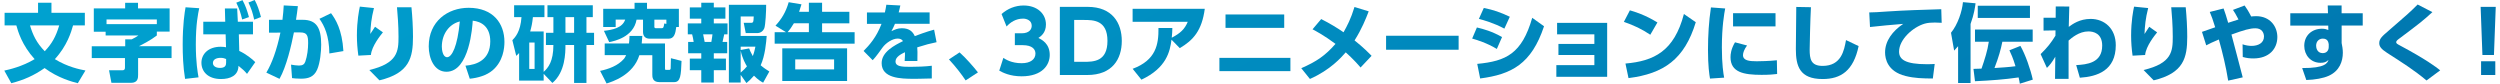 <?xml version="1.0" encoding="utf-8"?>
<!-- Generator: Adobe Illustrator 24.3.0, SVG Export Plug-In . SVG Version: 6.00 Build 0)  -->
<svg version="1.1" id="レイヤー_1" xmlns="http://www.w3.org/2000/svg" xmlns:xlink="http://www.w3.org/1999/xlink" x="0px"
	 y="0px" width="670px" height="22.43px" viewBox="0 0 670 22.43" style="enable-background:new 0 0 670 22.43;"
	 xml:space="preserve">
<style type="text/css">
	.st0{fill:url(#SVGID_1_);}
	.st1{fill:url(#SVGID_2_);}
	.st2{fill:url(#SVGID_3_);}
	.st3{fill:url(#SVGID_4_);}
	.st4{fill:url(#SVGID_5_);}
	.st5{fill:url(#SVGID_6_);}
	.st6{fill:url(#SVGID_7_);}
	.st7{fill:url(#SVGID_8_);}
	.st8{fill:url(#SVGID_9_);}
	.st9{fill:url(#SVGID_10_);}
	.st10{fill:url(#SVGID_11_);}
	.st11{fill:url(#SVGID_12_);}
	.st12{fill:url(#SVGID_13_);}
	.st13{fill:url(#SVGID_14_);}
	.st14{fill:url(#SVGID_15_);}
	.st15{fill:url(#SVGID_16_);}
	.st16{fill:url(#SVGID_17_);}
	.st17{fill:url(#SVGID_18_);}
	.st18{fill:url(#SVGID_19_);}
	.st19{fill:url(#SVGID_20_);}
	.st20{fill:url(#SVGID_21_);}
	.st21{fill:url(#SVGID_22_);}
	.st22{fill:url(#SVGID_23_);}
	.st23{fill:url(#SVGID_24_);}
	.st24{fill:url(#SVGID_25_);}
	.st25{fill:url(#SVGID_26_);}
	.st26{fill:url(#SVGID_27_);}
	.st27{fill:url(#SVGID_28_);}
	.st28{fill:url(#SVGID_29_);}
	.st29{fill:url(#SVGID_30_);}
	.st30{fill:url(#SVGID_31_);}
</style>
<g>
	<g>
		<linearGradient id="SVGID_1_" gradientUnits="userSpaceOnUse" x1="248.523" y1="-139.347" x2="422.619" y2="162.196">
			<stop  offset="0" style="stop-color:#00A2D0"/>
			<stop  offset="1" style="stop-color:#0076AF"/>
		</linearGradient>
		<path class="st0" d="M20.85,22.3c-1.36-0.34-5.27-1.36-8.9-4.06c-2.88,2.02-5.61,3.2-8.92,4.06l-1.88-3.38
			c1.34-0.29,4.79-1.07,8.13-3.07c-3.43-3.79-4.45-7.45-4.9-9.04H1.23V3.43h8.97v-2.7h3.59v2.7h8.95v3.38h-3.16
			c-0.48,1.7-1.57,5.45-4.88,9.04c3.47,2.13,6.77,2.77,8.2,3.04L20.85,22.3z M8.04,6.81c0.75,2.52,1.75,4.68,3.95,6.92
			c1.91-2,3-3.93,3.88-6.92H8.04z"/>
		<linearGradient id="SVGID_2_" gradientUnits="userSpaceOnUse" x1="248.523" y1="-139.347" x2="422.619" y2="162.196">
			<stop  offset="0" style="stop-color:#00A2D0"/>
			<stop  offset="1" style="stop-color:#0076AF"/>
		</linearGradient>
		<path class="st1" d="M28.32,8.51h-3.18V2.25h8.4v-1.5h3.45v1.5h8.47v6.22h-3.43v1.04c-1.63,1.27-3.79,2.36-4.81,2.88h8.76v3.18
			h-8.97v4.47c0,0.79-0.02,2.16-1.91,2.16h-5.24l-0.64-3.36h3.54c0.52,0,0.73-0.2,0.73-0.73v-2.54h-8.9V12.4h8.97v-1.86h1.75
			c0.98-0.5,1.09-0.57,1.79-1.04h-8.79V8.51z M42.03,6.47V5.22H28.55v1.25H42.03z"/>
		<linearGradient id="SVGID_3_" gradientUnits="userSpaceOnUse" x1="248.523" y1="-139.347" x2="422.619" y2="162.196">
			<stop  offset="0" style="stop-color:#00A2D0"/>
			<stop  offset="1" style="stop-color:#0076AF"/>
		</linearGradient>
		<path class="st2" d="M53.39,2.2c-0.3,1.45-0.91,4.22-0.91,9.72c0,4.81,0.5,7.52,0.73,8.81l-3.61,0.41
			c-0.54-3.29-0.64-6.58-0.64-9.2c0-5.45,0.52-8.54,0.77-9.99L53.39,2.2z M60.27,2.27h3.29l0.18,3.56h4.06V9.2h-3.79l0.11,4.45
			c1.79,0.82,3.56,2.23,4.29,3L66.2,19.8c-0.77-0.91-1.02-1.11-2.29-2.16c-0.04,2.63-2.2,3.54-4.68,3.54
			c-3.59,0-5.25-2.09-5.25-4.36c0-2.29,1.79-4.29,5.18-4.29c0.7,0,1.04,0.07,1.41,0.14L60.47,9.2h-5.99V5.83h5.88L60.27,2.27z
			 M60.61,15.82c-0.43-0.18-0.82-0.32-1.48-0.32c-1.16,0-2.07,0.45-2.07,1.38c0,0.75,0.66,1.32,1.91,1.32
			c1.38,0,1.63-0.68,1.63-1.38V15.82z M64.99,0.04c0.79,1.45,1.23,2.72,1.73,4.54L64.9,5.22c-0.41-1.79-0.79-2.88-1.57-4.5
			L64.99,0.04z M68.26,0c0.77,1.45,1.16,2.66,1.68,4.56l-1.82,0.7c-0.41-1.86-0.75-2.93-1.54-4.59L68.26,0z"/>
		<linearGradient id="SVGID_4_" gradientUnits="userSpaceOnUse" x1="248.523" y1="-139.347" x2="422.619" y2="162.196">
			<stop  offset="0" style="stop-color:#00A2D0"/>
			<stop  offset="1" style="stop-color:#0076AF"/>
		</linearGradient>
		<path class="st3" d="M71.38,19.46c1.48-2.47,2.79-6.02,3.77-10.72l-3.06,0.02V5.31h3.61c0.16-1.52,0.3-2.7,0.34-3.86l3.79,0.2
			c-0.16,1.38-0.25,2.07-0.5,3.66h1.82c3.63,0,4.93,2.11,4.93,6.65c0,1.77-0.27,4.88-1.09,6.72c-0.89,2-2.45,2.41-4.34,2.41
			c-1.18,0-2.07-0.11-2.38-0.16l-0.27-3.61c0.61,0.11,1.45,0.25,2.13,0.25c1,0,1.45-0.36,1.7-1.07c0.52-1.48,0.75-3.38,0.75-4.95
			c0-2.04-0.29-2.86-2.13-2.86h-1.68c-0.7,3.56-2,9.15-3.86,12.44L71.38,19.46z M88.27,14.33c-0.07-4.79-1.32-7.38-2.66-9.29
			l3.11-1.5c1.2,1.61,2.97,4.38,3.31,10.15L88.27,14.33z"/>
		<linearGradient id="SVGID_5_" gradientUnits="userSpaceOnUse" x1="248.523" y1="-139.347" x2="422.619" y2="162.196">
			<stop  offset="0" style="stop-color:#00A2D0"/>
			<stop  offset="1" style="stop-color:#0076AF"/>
		</linearGradient>
		<path class="st4" d="M100.22,2.16C99.49,5,99.33,7.02,99.24,9.1c0.73-1.11,0.98-1.52,1.27-1.93l2.11,1.5
			c-0.57,0.7-3,3.66-3.22,6.06l-3.36,0.18c-0.25-1.84-0.39-3.54-0.39-5.4c0-3.91,0.57-6.7,0.79-7.74L100.22,2.16z M110.27,1.93
			c0.25,2.63,0.41,5.29,0.41,7.95c0,5.56-0.93,9.72-8.99,11.65l-2.72-2.77c7.63-1.79,7.83-5.04,7.83-8.9c0-3.18-0.25-6.06-0.41-7.92
			H110.27z"/>
		<linearGradient id="SVGID_6_" gradientUnits="userSpaceOnUse" x1="248.523" y1="-139.347" x2="422.619" y2="162.196">
			<stop  offset="0" style="stop-color:#00A2D0"/>
			<stop  offset="1" style="stop-color:#0076AF"/>
		</linearGradient>
		<path class="st5" d="M124.74,17.6c3-0.23,6.65-1.54,6.65-6.52c0-3.95-2.41-5.31-4.7-5.54c-0.07,1.41-0.86,13.69-7.04,13.69
			c-3.36,0-4.75-3.72-4.75-6.81c0-6.7,5.09-10.33,10.69-10.33c6.61,0,9.6,4.22,9.6,9.15c0,1.7-0.36,5.22-3.18,7.61
			c-1.61,1.36-3.88,2.02-6.11,2.25L124.74,17.6z M118.41,12.51c0,0.77,0.23,2.82,1.41,2.82c1.27,0,2.79-2.84,3.41-9.58
			C120.36,6.45,118.41,9.15,118.41,12.51z"/>
		<linearGradient id="SVGID_7_" gradientUnits="userSpaceOnUse" x1="248.523" y1="-139.347" x2="422.619" y2="162.196">
			<stop  offset="0" style="stop-color:#00A2D0"/>
			<stop  offset="1" style="stop-color:#0076AF"/>
		</linearGradient>
		<path class="st6" d="M146.31,12.06V8.79h2v-4.2h-1.59V1.41h12.15v3.18h-1.7v4.2h2.04v3.27h-2.04v10.17h-3.31V12.06h-2.32
			c0,2.11-0.05,7.27-3.5,10.17l-2.34-2.45v1.82h-6.58v-7.4c-0.14,0.16-0.27,0.32-0.77,0.77l-1.04-4.2c0.75-0.77,2.18-2.25,2.45-6.18
			h-1.98V1.41h8.13v3.18h-3.09c-0.18,1.66-0.36,2.52-0.73,3.84h3.61v10.83c1.23-1.09,2.61-2.82,2.61-7.2H146.31z M143.27,11.4h-1.43
			v7.08h1.43V11.4z M151.54,8.79h2.32v-4.2h-2.32V8.79z"/>
		<linearGradient id="SVGID_8_" gradientUnits="userSpaceOnUse" x1="248.523" y1="-139.347" x2="422.619" y2="162.196">
			<stop  offset="0" style="stop-color:#00A2D0"/>
			<stop  offset="1" style="stop-color:#0076AF"/>
		</linearGradient>
		<path class="st7" d="M168.57,11.65c0.07-0.61,0.11-1.07,0.14-2.02h3.43c-0.02,0.54-0.05,0.88-0.16,2.02h6.24v6.67
			c0,0.21,0,0.41,0.25,0.41h0.93c0.25,0,0.34-0.27,0.34-0.41c0.02-0.39,0.07-2.47,0.07-2.72l2.84,0.73
			c-0.14,3.91-0.27,5.68-1.98,5.68h-3.97c-1.88,0-1.88-1.43-1.88-2v-5.22h-3.47c-1.66,5.4-7.4,7.15-8.79,7.58L160.83,19
			c2.29-0.5,4.75-1.36,6.38-3.22c0.25-0.27,0.5-0.84,0.59-1h-5.74v-3.13H168.57z M161.85,8.26c2.25-0.25,4.95-0.75,5.7-3H165v1.98
			h-3.34V2.36h8.4V0.75h3.34v1.61h8.54v4.88h-0.7c-0.23,1.88-0.61,3.13-2.07,3.13h-5.02c-1.38,0-1.82-0.86-1.82-1.84V5.27h-1.73
			c-0.84,4.68-5.95,5.74-7.33,6.02L161.85,8.26z M175.36,7.02c0,0.25,0,0.54,0.39,0.54h1.59c0.43,0,0.54-0.23,0.68-1.27l0.57,0.11
			V5.27h-3.22V7.02z"/>
		<linearGradient id="SVGID_9_" gradientUnits="userSpaceOnUse" x1="248.523" y1="-139.347" x2="422.619" y2="162.196">
			<stop  offset="0" style="stop-color:#00A2D0"/>
			<stop  offset="1" style="stop-color:#0076AF"/>
		</linearGradient>
		<path class="st8" d="M187.94,0.73h3.36v1.25h3.11V5h-3.11v1.27h3.68V9.2h-0.89c-0.16,0.77-0.27,1.29-0.45,2.04h1.25v3.04h-3.59
			v1.43h3.25v3.11h-3.25v3.29h-3.36v-3.29h-3.07v-3.11h3.07v-1.43h-3.52v-3.04h1.48c-0.07-0.61-0.27-1.54-0.41-2.04h-1.16V6.27h3.61
			V5h-3.07V1.98h3.07V0.73z M188.44,9.2c0.07,0.32,0.34,1.75,0.41,2.04h1.79c0.2-1.04,0.25-1.68,0.3-2.04H188.44z M198.5,20.05v2.07
			h-3.16V1.29h9.99c0.02,1.59-0.18,5.36-0.48,6.22c-0.32,0.86-1.04,1.36-1.95,1.36h-3.04l-0.54-2.75h1.86c0.73,0,0.75-0.16,0.82-1.7
			h-3.5v5.22h6.97c-0.11,1.54-0.41,5.27-1.61,7.86c0.79,0.68,1.59,1.2,2.32,1.66l-1.66,3c-0.64-0.36-1.32-0.75-2.45-1.88
			c-0.82,0.95-1.45,1.52-2.02,1.98L198.5,20.05z M198.5,12.51v0.89l2.27-0.43c0.2,0.52,0.41,1.07,0.98,2.06
			c0.36-0.93,0.54-1.75,0.7-2.52H198.5z M198.5,19.46c0.84-0.7,1.32-1.23,1.68-1.68c-0.34-0.57-1.23-2.07-1.68-4.24V19.46z"/>
		<linearGradient id="SVGID_10_" gradientUnits="userSpaceOnUse" x1="248.523" y1="-139.347" x2="422.619" y2="162.196">
			<stop  offset="0" style="stop-color:#00A2D0"/>
			<stop  offset="1" style="stop-color:#0076AF"/>
		</linearGradient>
		<path class="st9" d="M216.78,3.16V0.73h3.54v2.43h7.31v3.09h-7.31v2.38h8.72v3.07h-21.43V8.63h3.04l-2.82-1.75
			c1.63-1.79,2.75-3.56,3.54-6.29l3.43,0.57c-0.27,0.93-0.41,1.34-0.64,2H216.78z M227.02,21.71h-17.37v-8.76h17.37V21.71z
			 M212.76,6.24c-0.75,1.25-1.04,1.61-1.68,2.38h5.7V6.24H212.76z M223.54,15.92h-10.42v2.68h10.42V15.92z"/>
		<linearGradient id="SVGID_11_" gradientUnits="userSpaceOnUse" x1="248.523" y1="-139.347" x2="422.619" y2="162.196">
			<stop  offset="0" style="stop-color:#00A2D0"/>
			<stop  offset="1" style="stop-color:#0076AF"/>
		</linearGradient>
		<path class="st10" d="M249.14,3.34v3.04h-9.29c-0.27,0.68-0.48,1.07-0.95,1.98c0.95-0.45,1.68-0.79,2.79-0.79
			c2.13,0,2.97,1.02,3.47,2.11c0.73-0.27,3.09-1.18,5.18-1.73l0.66,3.36c-1.73,0.36-2.93,0.66-5.18,1.38
			c0.04,0.5,0.11,1.59,0.04,3.66h-3.41c0.11-1.27,0.09-2.09,0.07-2.36c-1.02,0.5-2.52,1.25-2.52,2.47c0,1.38,1.66,1.45,4.02,1.45
			c1.75,0,3.95-0.07,5.7-0.29v3.41c-3.38,0.09-4.09,0.09-4.88,0.09c-3.41,0-8.56-0.11-8.56-4.2c0-3.04,3.52-4.81,5.72-5.9
			c-0.3-0.52-0.86-0.68-1.43-0.68c-1.32,0-3.11,1.09-4.09,2.45c-1.77,2.5-2.29,3.02-2.61,3.34l-2.43-2.47
			c1.52-1.54,3.43-3.63,4.81-7.27h-3.91V3.34h4.81c0.18-0.84,0.27-1.27,0.39-2.07l3.75,0.2c-0.23,1.04-0.29,1.34-0.45,1.86H249.14z"
			/>
		<linearGradient id="SVGID_12_" gradientUnits="userSpaceOnUse" x1="248.523" y1="-139.347" x2="422.619" y2="162.196">
			<stop  offset="0" style="stop-color:#00A2D0"/>
			<stop  offset="1" style="stop-color:#0076AF"/>
		</linearGradient>
		<path class="st11" d="M258.79,21.55c-1.07-1.61-2.59-3.61-4.47-5.63l2.84-1.88c1.66,1.45,3.84,3.97,4.93,5.36L258.79,21.55z"/>
		<linearGradient id="SVGID_13_" gradientUnits="userSpaceOnUse" x1="248.523" y1="-139.347" x2="422.619" y2="162.196">
			<stop  offset="0" style="stop-color:#00A2D0"/>
			<stop  offset="1" style="stop-color:#0076AF"/>
		</linearGradient>
		<path class="st12" d="M268.9,15.51c0.54,0.36,2.13,1.43,4.9,1.43c2.41,0,3.7-1.07,3.7-2.59c0-1.09-0.79-2.25-3.43-2.25h-2.09V8.92
			h1.84c1.98,0,2.68-1.04,2.68-2.02c0-1.5-1.48-1.91-2.29-1.91c-1.98,0-3.43,0.98-4.45,2.11l-1.34-3.34c1.61-1.45,3.7-2.29,5.9-2.29
			c3.68,0,5.99,2.23,5.99,5.09c0,2.25-1.38,3.18-2.02,3.61c1,0.5,3.04,1.57,3.04,4.56c0,2.66-1.98,5.72-7.54,5.72
			c-3.13,0-5.04-1-5.99-1.52L268.9,15.51z"/>
		<linearGradient id="SVGID_14_" gradientUnits="userSpaceOnUse" x1="248.523" y1="-139.347" x2="422.619" y2="162.196">
			<stop  offset="0" style="stop-color:#00A2D0"/>
			<stop  offset="1" style="stop-color:#0076AF"/>
		</linearGradient>
		<path class="st13" d="M284.04,1.84h7.47c6.58,0,9.13,4.31,9.13,9.13c0,4.9-2.57,9.13-9.24,9.13h-7.36V1.84z M287.88,16.57h2.47
			c2.68,0,6.45,0,6.45-5.61c0-5.59-3.79-5.61-6.33-5.61h-2.59V16.57z"/>
		<linearGradient id="SVGID_15_" gradientUnits="userSpaceOnUse" x1="248.523" y1="-139.347" x2="422.619" y2="162.196">
			<stop  offset="0" style="stop-color:#00A2D0"/>
			<stop  offset="1" style="stop-color:#0076AF"/>
		</linearGradient>
		<path class="st14" d="M303.55,18.44c6.27-2.34,6.97-6.52,6.92-10.94h3.72c-0.02,0.93-0.04,1.52-0.16,2.61
			c2.29-1.2,3.47-2.29,4.29-4.27h-14.78V2.36h19.34c-0.77,5.83-3.07,8.4-6.7,10.54l-2.22-2.27c-0.39,3.11-1.32,7.58-8.06,10.72
			L303.55,18.44z"/>
		<linearGradient id="SVGID_16_" gradientUnits="userSpaceOnUse" x1="248.523" y1="-139.347" x2="422.619" y2="162.196">
			<stop  offset="0" style="stop-color:#00A2D0"/>
			<stop  offset="1" style="stop-color:#0076AF"/>
		</linearGradient>
		<path class="st15" d="M345.83,15.51v3.56H326.8v-3.56H345.83z M344.17,3.88v3.59h-15.73V3.88H344.17z"/>
		<linearGradient id="SVGID_17_" gradientUnits="userSpaceOnUse" x1="248.523" y1="-139.347" x2="422.619" y2="162.196">
			<stop  offset="0" style="stop-color:#00A2D0"/>
			<stop  offset="1" style="stop-color:#0076AF"/>
		</linearGradient>
		<path class="st16" d="M354.08,5.11c2.29,1.14,4.45,2.47,5.99,3.54c0.98-1.75,1.97-3.61,2.93-6.77l3.81,1.16
			c-0.73,1.91-1.84,4.72-3.79,7.79c2.32,1.84,3.88,3.43,4.56,4.13l-2.95,3.13c-0.61-0.73-1.98-2.27-3.97-4.06
			c-1.18,1.34-4.13,4.72-9.6,7.13l-2.32-2.88c4.04-1.77,6.4-3.34,9.17-6.52c-3.02-2.25-5.04-3.31-6.15-3.91L354.08,5.11z"/>
		<linearGradient id="SVGID_18_" gradientUnits="userSpaceOnUse" x1="248.523" y1="-139.347" x2="422.619" y2="162.196">
			<stop  offset="0" style="stop-color:#00A2D0"/>
			<stop  offset="1" style="stop-color:#0076AF"/>
		</linearGradient>
		<path class="st17" d="M390.91,9.58v3.75h-19.44V9.58H390.91z"/>
		<linearGradient id="SVGID_19_" gradientUnits="userSpaceOnUse" x1="248.523" y1="-139.347" x2="422.619" y2="162.196">
			<stop  offset="0" style="stop-color:#00A2D0"/>
			<stop  offset="1" style="stop-color:#0076AF"/>
		</linearGradient>
		<path class="st18" d="M401.15,13.12c-2.63-1.61-5.34-2.41-6.61-2.79l1.27-2.97c1.86,0.45,4,1.02,6.74,2.57L401.15,13.12z
			 M395.9,17.12c7.77-0.73,11.97-2.75,14.74-12.35l3.16,2.27c-3.36,10.1-8.7,12.9-17.12,13.99L395.9,17.12z M403.17,7.67
			c-2.86-1.54-5.61-2.29-6.83-2.61l1.32-2.93c2.66,0.54,4.36,1.14,6.97,2.36L403.17,7.67z"/>
		<linearGradient id="SVGID_20_" gradientUnits="userSpaceOnUse" x1="248.523" y1="-139.347" x2="422.619" y2="162.196">
			<stop  offset="0" style="stop-color:#00A2D0"/>
			<stop  offset="1" style="stop-color:#0076AF"/>
		</linearGradient>
		<path class="st19" d="M417.66,14.74v-2.97h9.63V9.2h-9.99V6.13h13.42v14.46h-13.62v-3.13h10.19v-2.72H417.66z"/>
		<linearGradient id="SVGID_21_" gradientUnits="userSpaceOnUse" x1="248.523" y1="-139.347" x2="422.619" y2="162.196">
			<stop  offset="0" style="stop-color:#00A2D0"/>
			<stop  offset="1" style="stop-color:#0076AF"/>
		</linearGradient>
		<path class="st20" d="M442.28,9.31c-2.29-1.52-4.27-2.47-7.08-3.45l1.61-3.09c1.25,0.36,4.06,1.2,7.38,3.25L442.28,9.31z
			 M435.62,17.03c7.63-0.66,13.06-3.29,15.67-13.28l3.18,2.2c-3.04,9.97-8.61,13.8-18.03,14.98L435.62,17.03z"/>
		<linearGradient id="SVGID_22_" gradientUnits="userSpaceOnUse" x1="248.523" y1="-139.347" x2="422.619" y2="162.196">
			<stop  offset="0" style="stop-color:#00A2D0"/>
			<stop  offset="1" style="stop-color:#0076AF"/>
		</linearGradient>
		<path class="st21" d="M462.35,2.27c-0.25,1.32-0.89,4.86-0.89,10.44c0,4.54,0.41,7.04,0.61,8.1l-3.79,0.25
			c-0.2-1.18-0.54-3.36-0.54-7.72c0-3.81,0.23-7.58,0.79-11.35L462.35,2.27z M468.21,12.19c-0.77,1.04-1.09,1.98-1.09,2.57
			c0,1.48,1.68,1.66,3.68,1.66c0.7,0,3.45-0.05,5.4-0.27l0.07,3.68c-0.86,0.11-2.13,0.23-4.16,0.23c-4.81,0-8.33-0.68-8.33-4.72
			c0-0.79,0.11-2.16,1.2-4L468.21,12.19z M475.84,3.54v3.54h-11.38V3.54H475.84z"/>
		<linearGradient id="SVGID_23_" gradientUnits="userSpaceOnUse" x1="248.523" y1="-139.347" x2="422.619" y2="162.196">
			<stop  offset="0" style="stop-color:#00A2D0"/>
			<stop  offset="1" style="stop-color:#0076AF"/>
		</linearGradient>
		<path class="st22" d="M485.33,1.93c-0.18,3.25-0.34,10.6-0.34,11.35c0,2.52,0.32,4.38,3.47,4.38c5.02,0,5.77-4.15,6.27-6.92
			l3.38,1.61c-1.38,6.61-4.75,8.83-9.65,8.83c-6.18,0-7.17-3.5-7.17-8.01c0-1.79,0.09-9.7,0.11-11.31L485.33,1.93z"/>
		<linearGradient id="SVGID_24_" gradientUnits="userSpaceOnUse" x1="248.523" y1="-139.347" x2="422.619" y2="162.196">
			<stop  offset="0" style="stop-color:#00A2D0"/>
			<stop  offset="1" style="stop-color:#0076AF"/>
		</linearGradient>
		<path class="st23" d="M520.37,6.11c-0.7-0.05-1.34-0.07-1.84-0.07c-0.75,0-1.91,0.05-2.72,0.3c-3.22,0.95-6.86,4.29-6.86,7.49
			c0,2.13,1.7,3.38,7.51,3.38c1.07,0,1.59-0.04,2.04-0.07l-0.5,3.9c-2.7-0.02-4.93-0.07-7.33-0.68c-4.79-1.2-5.47-4.56-5.47-6.31
			c0-3.09,2-5.72,4.86-7.65c-2.02,0.16-7.17,0.61-8.9,0.84l-0.2-3.91c1.48-0.02,2.16-0.07,4.79-0.25c4.84-0.32,9.24-0.45,14.51-0.61
			L520.37,6.11z"/>
		<linearGradient id="SVGID_25_" gradientUnits="userSpaceOnUse" x1="248.523" y1="-139.347" x2="422.619" y2="162.196">
			<stop  offset="0" style="stop-color:#00A2D0"/>
			<stop  offset="1" style="stop-color:#0076AF"/>
		</linearGradient>
		<path class="st24" d="M524.78,12.37c-0.34,0.41-0.54,0.64-1.07,1.2l-0.84-4.79c1.82-2.23,2.97-5.7,3.2-8.2l3.38,0.3
			c-0.14,1.07-0.39,2.91-1.34,5.54v15.83h-3.34V12.37z M541.31,22.43c-0.07-0.52-0.16-0.95-0.32-1.68
			c-3.95,0.57-7.15,0.79-11.69,1.02l-0.41-3.31c1.23-0.02,1.68-0.04,2.16-0.07c0.84-2.43,1.63-4.88,1.95-7.2h-3.7V7.92h15.46v3.27
			h-8.13c-0.43,2.13-0.95,4.02-2.11,7.04c1.7-0.11,4-0.25,5.63-0.48c-0.64-2.18-1.25-3.47-1.63-4.27l2.95-1.18
			c1.34,2.34,2.7,6.24,3.32,9.04L541.31,22.43z M544.03,1.54v3.27h-13.99V1.54H544.03z"/>
		<linearGradient id="SVGID_26_" gradientUnits="userSpaceOnUse" x1="248.523" y1="-139.347" x2="422.619" y2="162.196">
			<stop  offset="0" style="stop-color:#00A2D0"/>
			<stop  offset="1" style="stop-color:#0076AF"/>
		</linearGradient>
		<path class="st25" d="M547.67,8.2V4.75h3.25l0.02-3.02l3.63,0.02c-0.05,1.88-0.11,4-0.14,5.45c1.02-0.75,2.93-2.13,5.86-2.13
			c3.75,0,6.74,2.61,6.74,7.04c0,6.77-4.93,8.42-9.63,8.72l-0.98-3.38c2.82-0.16,6.97-0.54,6.97-5.22c0-3.31-2.36-3.81-3.7-3.81
			c-2.52,0-4.52,1.77-5.31,2.45c-0.02,4.29-0.02,7.56,0,10.26h-3.63l0.07-5.93c-0.89,1.54-1.54,2.32-2.25,3l-1.68-3.7
			c1.88-1.86,2.72-2.93,3.97-4.93l0.02-1.43L547.67,8.2z"/>
		<linearGradient id="SVGID_27_" gradientUnits="userSpaceOnUse" x1="248.523" y1="-139.347" x2="422.619" y2="162.196">
			<stop  offset="0" style="stop-color:#00A2D0"/>
			<stop  offset="1" style="stop-color:#0076AF"/>
		</linearGradient>
		<path class="st26" d="M575.71,2.16c-0.73,2.84-0.89,4.86-0.98,6.95c0.73-1.11,0.98-1.52,1.27-1.93l2.11,1.5
			c-0.57,0.7-3,3.66-3.22,6.06l-3.36,0.18c-0.25-1.84-0.39-3.54-0.39-5.4c0-3.91,0.57-6.7,0.79-7.74L575.71,2.16z M585.77,1.93
			c0.25,2.63,0.41,5.29,0.41,7.95c0,5.56-0.93,9.72-8.99,11.65l-2.72-2.77c7.63-1.79,7.83-5.04,7.83-8.9c0-3.18-0.25-6.06-0.41-7.92
			H585.77z"/>
		<linearGradient id="SVGID_28_" gradientUnits="userSpaceOnUse" x1="248.523" y1="-139.347" x2="422.619" y2="162.196">
			<stop  offset="0" style="stop-color:#00A2D0"/>
			<stop  offset="1" style="stop-color:#0076AF"/>
		</linearGradient>
		<path class="st27" d="M597.15,21.61c-0.59-3.72-1.48-7.4-2.5-11.03c-1.79,0.75-2.45,1.09-3.38,1.57l-1.14-3.61
			c0.57-0.18,3.04-1.07,3.54-1.23c-0.66-2.07-0.89-2.82-1.45-4.11l3.7-0.93c0.52,1.45,0.59,1.68,1.23,3.84
			c0.27-0.09,2.02-0.66,2.77-0.89c-0.64-1.27-1.14-2.07-1.48-2.57l3.11-1.18c0.39,0.54,1.04,1.5,1.77,2.95
			c0.25-0.02,0.68-0.09,1.29-0.09c3.81,0,5.72,2.79,5.72,5.59c0,3.13-2.16,5.74-6.43,5.74c-1,0-1.88-0.11-2.84-0.39l-0.05-3.4
			c0.77,0.29,1.77,0.43,2.38,0.43c1.77,0,3.36-0.75,3.36-2.52c0-0.91-0.52-2.2-2.29-2.2c-1.48,0-3.04,0.45-6.43,1.68
			c0.52,1.82,2.57,9.83,3.02,11.47L597.15,21.61z"/>
		<linearGradient id="SVGID_29_" gradientUnits="userSpaceOnUse" x1="248.523" y1="-139.347" x2="422.619" y2="162.196">
			<stop  offset="0" style="stop-color:#00A2D0"/>
			<stop  offset="1" style="stop-color:#0076AF"/>
		</linearGradient>
		<path class="st28" d="M633.21,3.56v3.29h-5.65v4.68c0.16,0.77,0.32,1.7,0.32,2.59c0,2.29-0.86,4.86-3.75,6.18
			c-1.5,0.68-3.72,1.07-6.04,1.14l-1.11-3.2c6.22,0.04,6.77-1.36,7.06-2.18c-0.66,0.61-1.2,0.77-2.16,0.77
			c-2.66,0-4.34-2.13-4.34-4.54c0-2.86,2.13-4.59,4.75-4.59c0.77,0,1.2,0.14,1.7,0.34l-0.02-1.18h-10.17V3.56h10.1l-0.07-2.09h3.72
			v2.09H633.21z M624.1,11.85c-0.09-0.5-0.23-1.5-1.59-1.5c-0.93,0-1.79,0.66-1.79,1.91c0,0.61,0.3,1.98,1.77,1.98
			c1.02,0,1.61-0.68,1.61-1.66V11.85z"/>
		<linearGradient id="SVGID_30_" gradientUnits="userSpaceOnUse" x1="248.523" y1="-139.347" x2="422.619" y2="162.196">
			<stop  offset="0" style="stop-color:#00A2D0"/>
			<stop  offset="1" style="stop-color:#0076AF"/>
		</linearGradient>
		<path class="st29" d="M650.31,21.57c-3.2-2.7-6.63-4.88-10.54-7.38c-1.7-1.09-2.13-1.79-2.13-2.63c0-1.18,0.79-1.86,2.43-3.27
			c5.18-4.47,5.74-4.97,7.86-7.08l3.95,2.04c-2.52,2.32-3.66,3.18-8.56,6.86c-0.75,0.54-1.14,0.84-1.14,1.18c0,0.36,0.27,0.5,1,0.89
			c6.9,3.68,9.72,5.79,10.79,6.67L650.31,21.57z"/>
		<linearGradient id="SVGID_31_" gradientUnits="userSpaceOnUse" x1="248.523" y1="-139.347" x2="422.619" y2="162.196">
			<stop  offset="0" style="stop-color:#00A2D0"/>
			<stop  offset="1" style="stop-color:#0076AF"/>
		</linearGradient>
		<path class="st30" d="M668.86,1.84l-0.48,12.9h-3.09l-0.48-12.9H668.86z M664.93,16.42h3.81v3.68h-3.81V16.42z"/>
	</g>
</g>
<g>
</g>
<g>
</g>
<g>
</g>
<g>
</g>
<g>
</g>
<g>
</g>
<g>
</g>
<g>
</g>
<g>
</g>
<g>
</g>
<g>
</g>
<g>
</g>
<g>
</g>
<g>
</g>
<g>
</g>
</svg>
